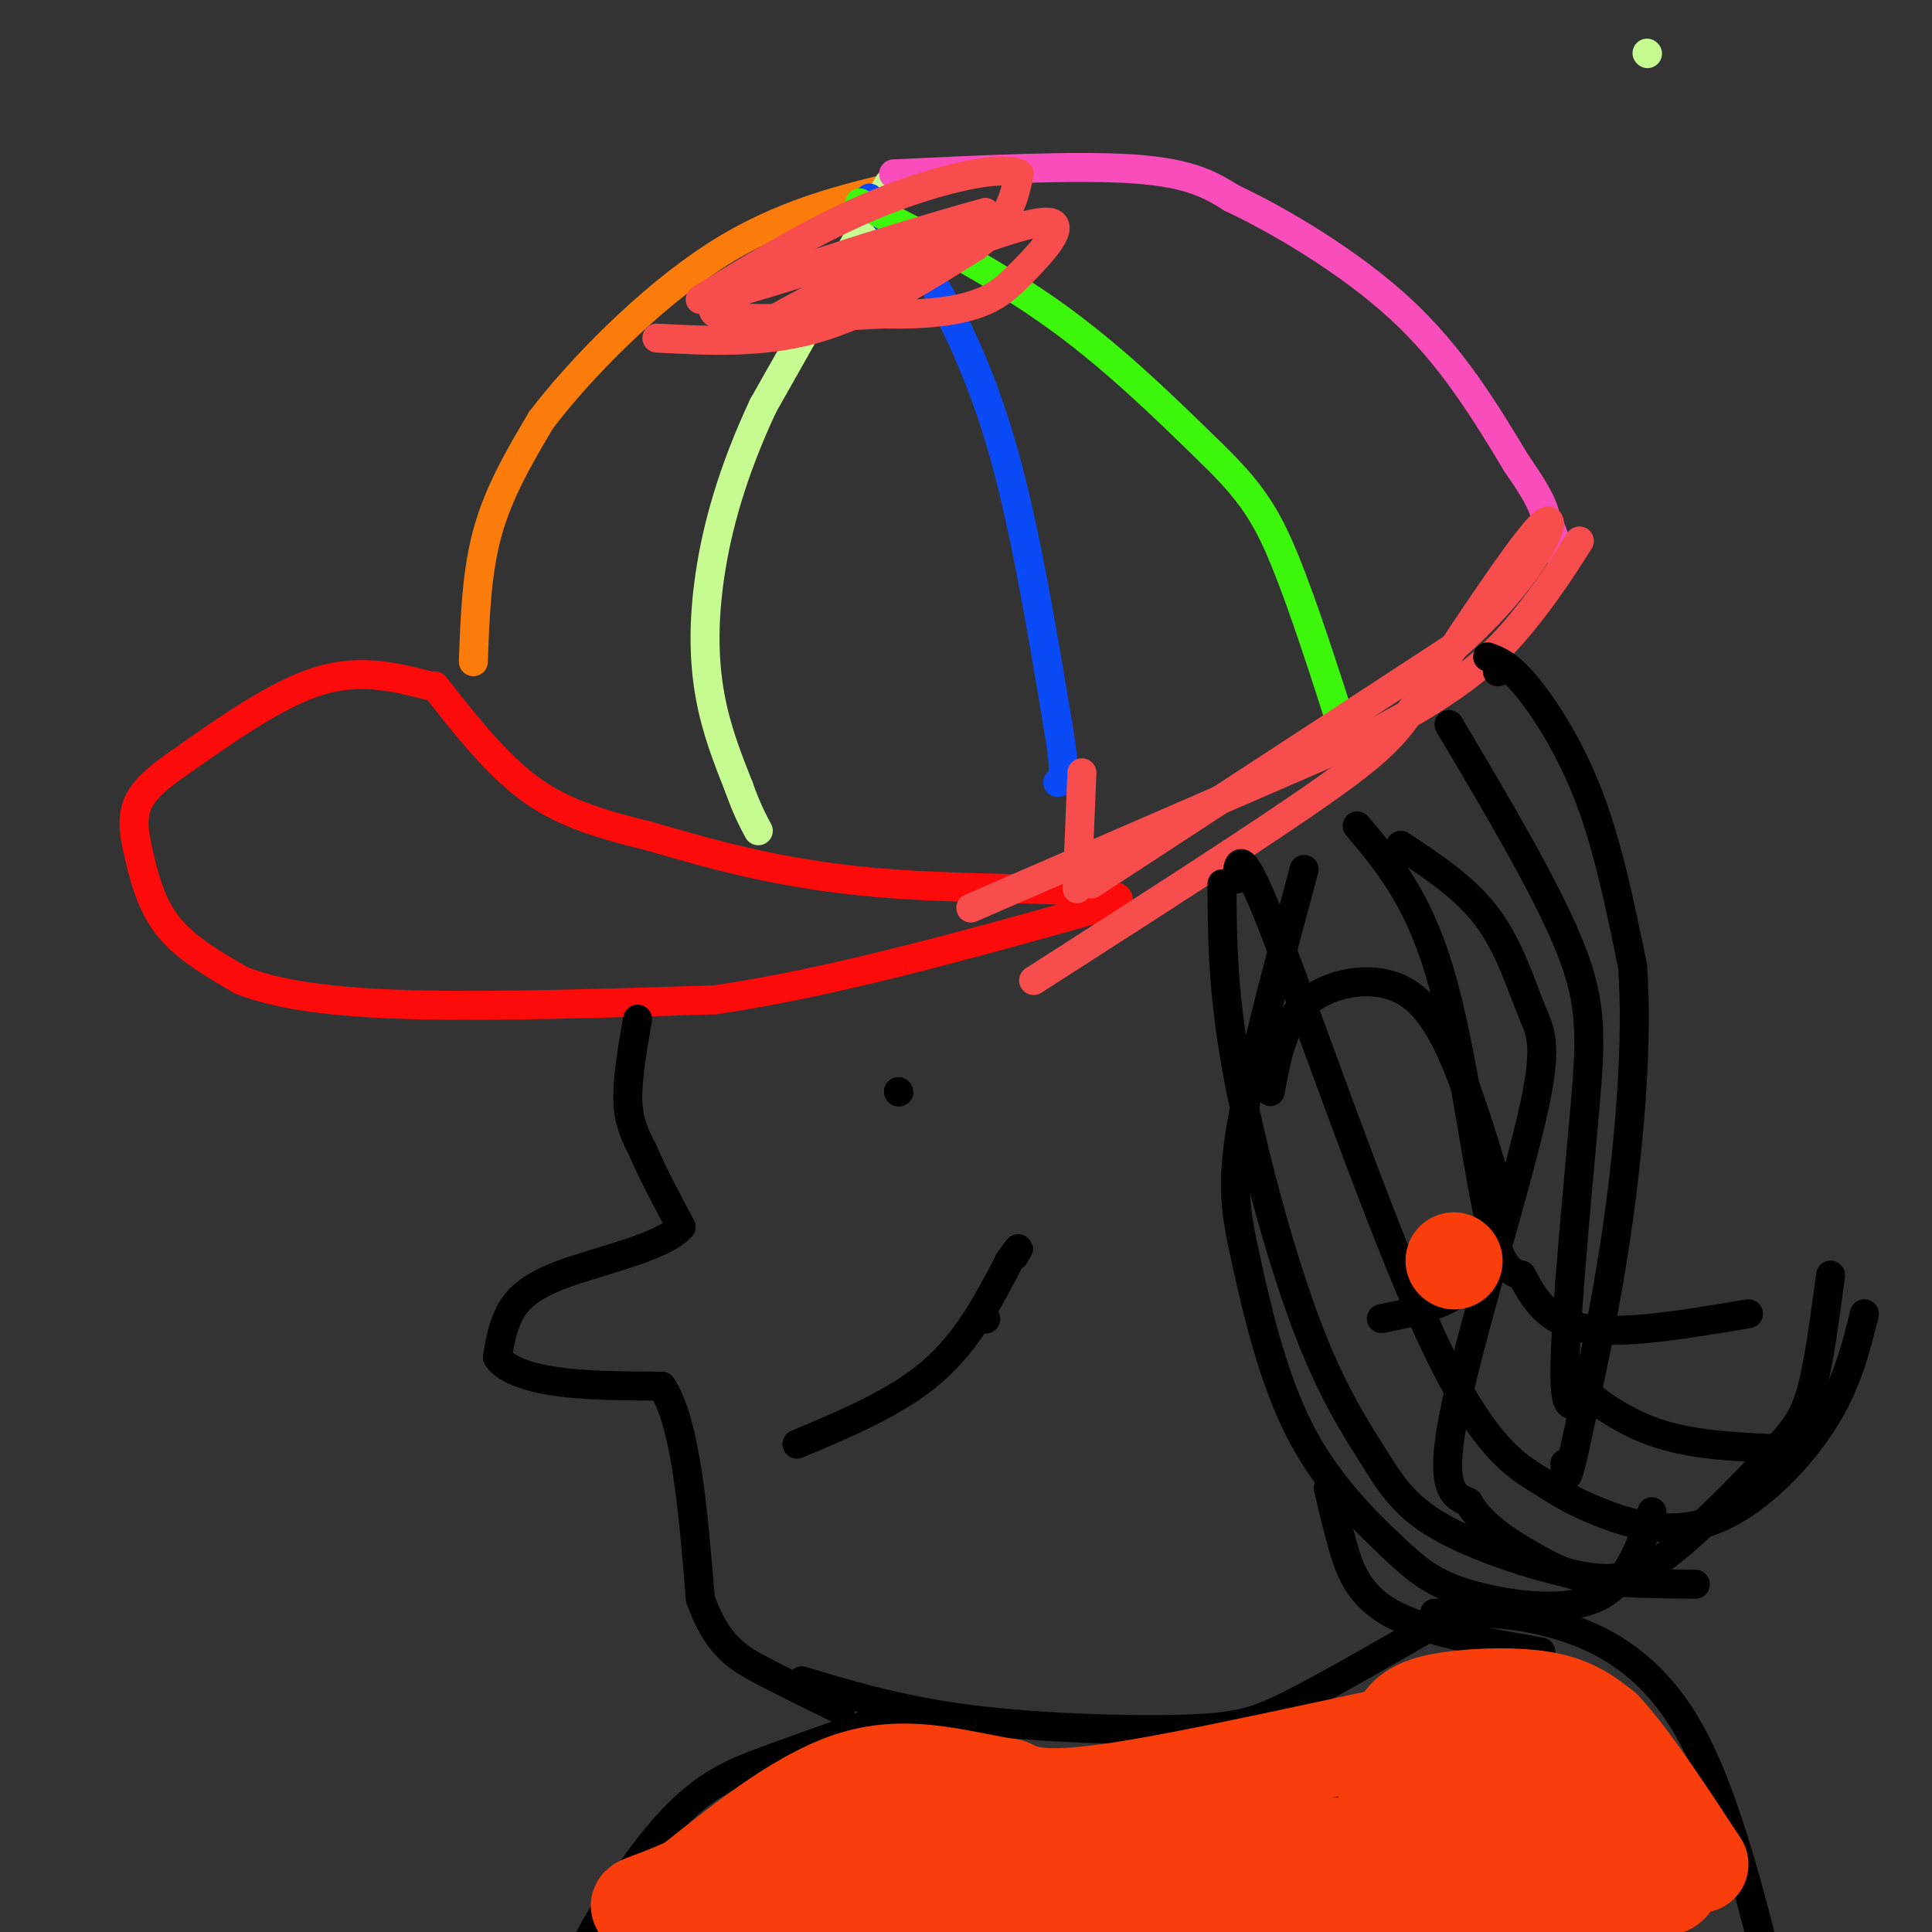 <svg viewBox='0 0 400 400' version='1.1' xmlns='http://www.w3.org/2000/svg' xmlns:xlink='http://www.w3.org/1999/xlink'><rect x="0" y="0" width="400" height="400" fill="#333333" stroke="none"/><g fill='none' stroke='#FD0A0A' stroke-width='6' stroke-linecap='round' stroke-linejoin='round'><path d='M89,142c-7.167,-1.833 -14.333,-3.667 -23,-1c-8.667,2.667 -18.833,9.833 -29,17'/><path d='M37,158c-6.537,4.477 -8.381,7.169 -9,10c-0.619,2.831 -0.013,5.801 1,10c1.013,4.199 2.432,9.628 6,14c3.568,4.372 9.284,7.686 15,11'/><path d='M50,203c7.311,2.867 18.089,4.533 35,5c16.911,0.467 39.956,-0.267 63,-1'/><path d='M148,207c24.333,-3.500 53.667,-11.750 83,-20'/><path d='M231,187c4.956,-3.556 -24.156,-2.444 -46,-4c-21.844,-1.556 -36.422,-5.778 -51,-10'/><path d='M134,173c-12.911,-3.111 -19.689,-5.889 -26,-11c-6.311,-5.111 -12.156,-12.556 -18,-20'/></g>
<g fill='none' stroke='#FB7B0B' stroke-width='6' stroke-linecap='round' stroke-linejoin='round'><path d='M98,137c0.333,-9.333 0.667,-18.667 3,-27c2.333,-8.333 6.667,-15.667 11,-23'/><path d='M112,87c7.933,-10.467 22.267,-25.133 36,-34c13.733,-8.867 26.867,-11.933 40,-15'/></g>
<g fill='none' stroke='#C6FB91' stroke-width='6' stroke-linecap='round' stroke-linejoin='round'><path d='M341,11c0.000,0.000 0.100,0.100 0.1,0.1'/><path d='M184,38c0.000,0.000 -26.000,46.000 -26,46'/><path d='M158,84c-6.440,13.774 -9.542,25.208 -11,35c-1.458,9.792 -1.274,17.940 0,25c1.274,7.060 3.637,13.030 6,19'/><path d='M153,163c1.667,4.667 2.833,6.833 4,9'/></g>
<g fill='none' stroke='#0B4BF7' stroke-width='6' stroke-linecap='round' stroke-linejoin='round'><path d='M180,41c0.000,0.000 11.000,14.000 11,14'/><path d='M191,55c4.733,7.556 11.067,19.444 16,36c4.933,16.556 8.467,37.778 12,59'/><path d='M219,150c2.000,11.833 1.000,11.917 0,12'/></g>
<g fill='none' stroke='#3CF60C' stroke-width='6' stroke-linecap='round' stroke-linejoin='round'><path d='M178,42c13.917,7.167 27.833,14.333 40,23c12.167,8.667 22.583,18.833 33,29'/><path d='M251,94c7.889,7.711 11.111,12.489 15,22c3.889,9.511 8.444,23.756 13,38'/><path d='M279,154c2.167,6.667 1.083,4.333 0,2'/></g>
<g fill='none' stroke='#F84DBA' stroke-width='6' stroke-linecap='round' stroke-linejoin='round'><path d='M185,36c19.167,-0.917 38.333,-1.833 50,-1c11.667,0.833 15.833,3.417 20,6'/><path d='M255,41c9.822,4.622 24.378,13.178 35,23c10.622,9.822 17.311,20.911 24,32'/><path d='M314,96c5.000,7.167 5.500,9.083 6,11'/><path d='M320,107c1.500,3.167 2.250,5.583 3,8'/></g>
<g fill='none' stroke='#F84D4D' stroke-width='6' stroke-linecap='round' stroke-linejoin='round'><path d='M201,188c0.000,0.000 83.000,-36.000 83,-36'/><path d='M284,152c19.267,-9.956 25.933,-16.844 31,-23c5.067,-6.156 8.533,-11.578 12,-17'/><path d='M224,160c0.000,0.000 -1.000,24.000 -1,24'/><path d='M226,183c0.000,0.000 75.000,-49.000 75,-49'/><path d='M301,134c17.000,-14.956 22.000,-27.844 19,-26c-3.000,1.844 -14.000,18.422 -25,35'/><path d='M295,143c-5.622,8.111 -7.178,10.889 -20,20c-12.822,9.111 -36.911,24.556 -61,40'/><path d='M136,70c11.000,0.583 22.000,1.167 33,-2c11.000,-3.167 22.000,-10.083 33,-17'/><path d='M202,51c7.000,-5.333 8.000,-10.167 9,-15'/><path d='M211,36c-3.400,-1.889 -16.400,0.889 -29,6c-12.600,5.111 -24.800,12.556 -37,20'/><path d='M145,62c3.667,0.333 31.333,-8.833 59,-18'/><path d='M204,44c-4.289,1.067 -44.511,12.733 -54,18c-9.489,5.267 11.756,4.133 33,3'/><path d='M183,65c8.981,0.244 14.933,-0.646 19,-2c4.067,-1.354 6.249,-3.172 10,-7c3.751,-3.828 9.072,-9.665 5,-10c-4.072,-0.335 -17.536,4.833 -31,10'/><path d='M186,56c-11.978,4.622 -26.422,11.178 -27,11c-0.578,-0.178 12.711,-7.089 26,-14'/><path d='M185,53c7.500,-3.667 13.250,-5.833 19,-8'/></g>
<g fill='none' stroke='#000000' stroke-width='6' stroke-linecap='round' stroke-linejoin='round'><path d='M132,211c-1.083,6.250 -2.167,12.500 -2,17c0.167,4.500 1.583,7.250 3,10'/><path d='M133,238c1.833,4.333 4.917,10.167 8,16'/><path d='M141,254c-3.786,4.298 -17.250,7.042 -25,10c-7.750,2.958 -9.786,6.131 -11,9c-1.214,2.869 -1.607,5.435 -2,8'/><path d='M103,281c1.378,2.311 5.822,4.089 12,5c6.178,0.911 14.089,0.956 22,1'/><path d='M137,287c5.000,7.500 6.500,25.750 8,44'/><path d='M145,331c3.422,9.822 7.978,12.378 13,15c5.022,2.622 10.511,5.311 16,8'/><path d='M310,139c0.000,0.000 0.100,0.100 0.1,0.1'/><path d='M308,136c2.133,0.756 4.267,1.511 8,6c3.733,4.489 9.067,12.711 13,23c3.933,10.289 6.467,22.644 9,35'/><path d='M338,200c1.133,15.133 -0.533,35.467 -3,53c-2.467,17.533 -5.733,32.267 -9,47'/><path d='M326,300c-1.833,8.333 -1.917,5.667 -2,3'/><path d='M186,226c0.000,0.000 0.100,0.100 0.1,0.1'/><path d='M204,273c0.000,0.000 0.100,0.100 0.1,0.1'/><path d='M165,299c10.333,-4.333 20.667,-8.667 28,-15c7.333,-6.333 11.667,-14.667 16,-23'/><path d='M209,261c2.833,-4.000 1.917,-2.500 1,-1'/><path d='M281,171c6.222,7.400 12.444,14.800 17,30c4.556,15.200 7.444,38.200 10,50c2.556,11.800 4.778,12.400 7,13'/><path d='M315,264c2.467,4.600 5.133,9.600 13,11c7.867,1.400 20.933,-0.800 34,-3'/><path d='M300,150c10.083,17.000 20.167,34.000 25,46c4.833,12.000 4.417,19.000 3,35c-1.417,16.000 -3.833,41.000 -4,52c-0.167,11.000 1.917,8.000 4,5'/><path d='M328,288c3.067,2.644 8.733,6.756 16,9c7.267,2.244 16.133,2.622 25,3'/><path d='M290,175c6.721,4.427 13.442,8.855 18,15c4.558,6.145 6.954,14.008 9,19c2.046,4.992 3.743,7.113 0,23c-3.743,15.887 -12.927,45.539 -16,61c-3.073,15.461 -0.037,16.730 3,18'/><path d='M304,311c2.881,4.988 8.583,8.458 13,11c4.417,2.542 7.548,4.155 13,5c5.452,0.845 13.226,0.923 21,1'/><path d='M270,180c-5.407,20.116 -10.814,40.231 -13,53c-2.186,12.769 -1.150,18.191 1,28c2.150,9.809 5.416,24.004 11,35c5.584,10.996 13.486,18.793 19,24c5.514,5.207 8.638,7.825 16,10c7.362,2.175 18.960,3.907 26,1c7.040,-2.907 9.520,-10.454 12,-18'/><path d='M253,183c0.046,10.921 0.093,21.842 3,38c2.907,16.158 8.676,37.554 14,52c5.324,14.446 10.204,21.942 14,28c3.796,6.058 6.507,10.680 14,15c7.493,4.320 19.767,8.340 28,10c8.233,1.660 12.423,0.960 19,-4c6.577,-4.960 15.540,-14.182 21,-20c5.460,-5.818 7.417,-8.234 9,-14c1.583,-5.766 2.791,-14.883 4,-24'/><path d='M256,182c0.357,-3.884 0.714,-7.768 8,11c7.286,18.768 21.501,60.187 32,83c10.499,22.813 17.283,27.019 22,30c4.717,2.981 7.367,4.737 13,7c5.633,2.263 14.247,5.032 23,2c8.753,-3.032 17.644,-11.866 23,-20c5.356,-8.134 7.178,-15.567 9,-23'/><path d='M263,226c1.250,-6.887 2.500,-13.774 7,-18c4.500,-4.226 12.250,-5.792 18,-4c5.750,1.792 9.500,6.940 13,15c3.500,8.060 6.750,19.030 10,30'/><path d='M311,249c0.533,8.400 -3.133,14.400 -8,18c-4.867,3.600 -10.933,4.800 -17,6'/><path d='M275,308c0.844,3.689 1.689,7.378 3,12c1.311,4.622 3.089,10.178 10,14c6.911,3.822 18.956,5.911 31,8'/><path d='M166,348c10.310,3.095 20.619,6.190 35,8c14.381,1.810 32.833,2.333 44,2c11.167,-0.333 15.048,-1.524 22,-5c6.952,-3.476 16.976,-9.238 27,-15'/><path d='M188,354c-9.976,3.536 -19.952,7.071 -28,10c-8.048,2.929 -14.167,5.250 -22,14c-7.833,8.750 -17.381,23.929 -22,36c-4.619,12.071 -4.310,21.036 -4,30'/><path d='M297,334c7.444,-0.200 14.889,-0.400 24,2c9.111,2.400 19.889,7.400 28,21c8.111,13.600 13.556,35.800 19,58'/></g>
<g fill='none' stroke='#F93D0B' stroke-width='20' stroke-linecap='round' stroke-linejoin='round'><path d='M161,384c0.000,0.000 126.000,-2.000 126,-2'/><path d='M287,382c29.167,-0.833 39.083,-1.917 49,-3'/><path d='M336,379c7.915,-2.110 3.204,-5.885 1,-9c-2.204,-3.115 -1.901,-5.569 -4,-8c-2.099,-2.431 -6.600,-4.837 -11,-6c-4.400,-1.163 -8.700,-1.081 -13,-1'/><path d='M309,355c-17.044,3.178 -53.156,11.622 -73,15c-19.844,3.378 -23.422,1.689 -27,0'/><path d='M209,370c-9.533,-1.422 -19.867,-4.978 -31,-2c-11.133,2.978 -23.067,12.489 -35,22'/><path d='M143,390c-9.222,4.489 -14.778,4.711 -7,5c7.778,0.289 28.889,0.644 50,1'/><path d='M186,396c29.244,0.333 77.356,0.667 104,0c26.644,-0.667 31.822,-2.333 37,-4'/><path d='M327,392c10.289,-0.578 17.511,-0.022 19,-2c1.489,-1.978 -2.756,-6.489 -7,-11'/><path d='M339,379c-1.820,-2.522 -2.869,-3.325 -7,-5c-4.131,-1.675 -11.343,-4.220 -20,-5c-8.657,-0.780 -18.759,0.206 -23,0c-4.241,-0.206 -2.620,-1.603 -1,-3'/><path d='M288,366c-0.027,-2.219 0.405,-6.265 2,-9c1.595,-2.735 4.352,-4.159 10,-5c5.648,-0.841 14.185,-1.097 20,0c5.815,1.097 8.907,3.549 12,6'/><path d='M332,358c5.333,5.667 12.667,16.833 20,28'/><path d='M301,261c0.000,0.000 0.100,0.100 0.1,0.1'/></g>
</svg>